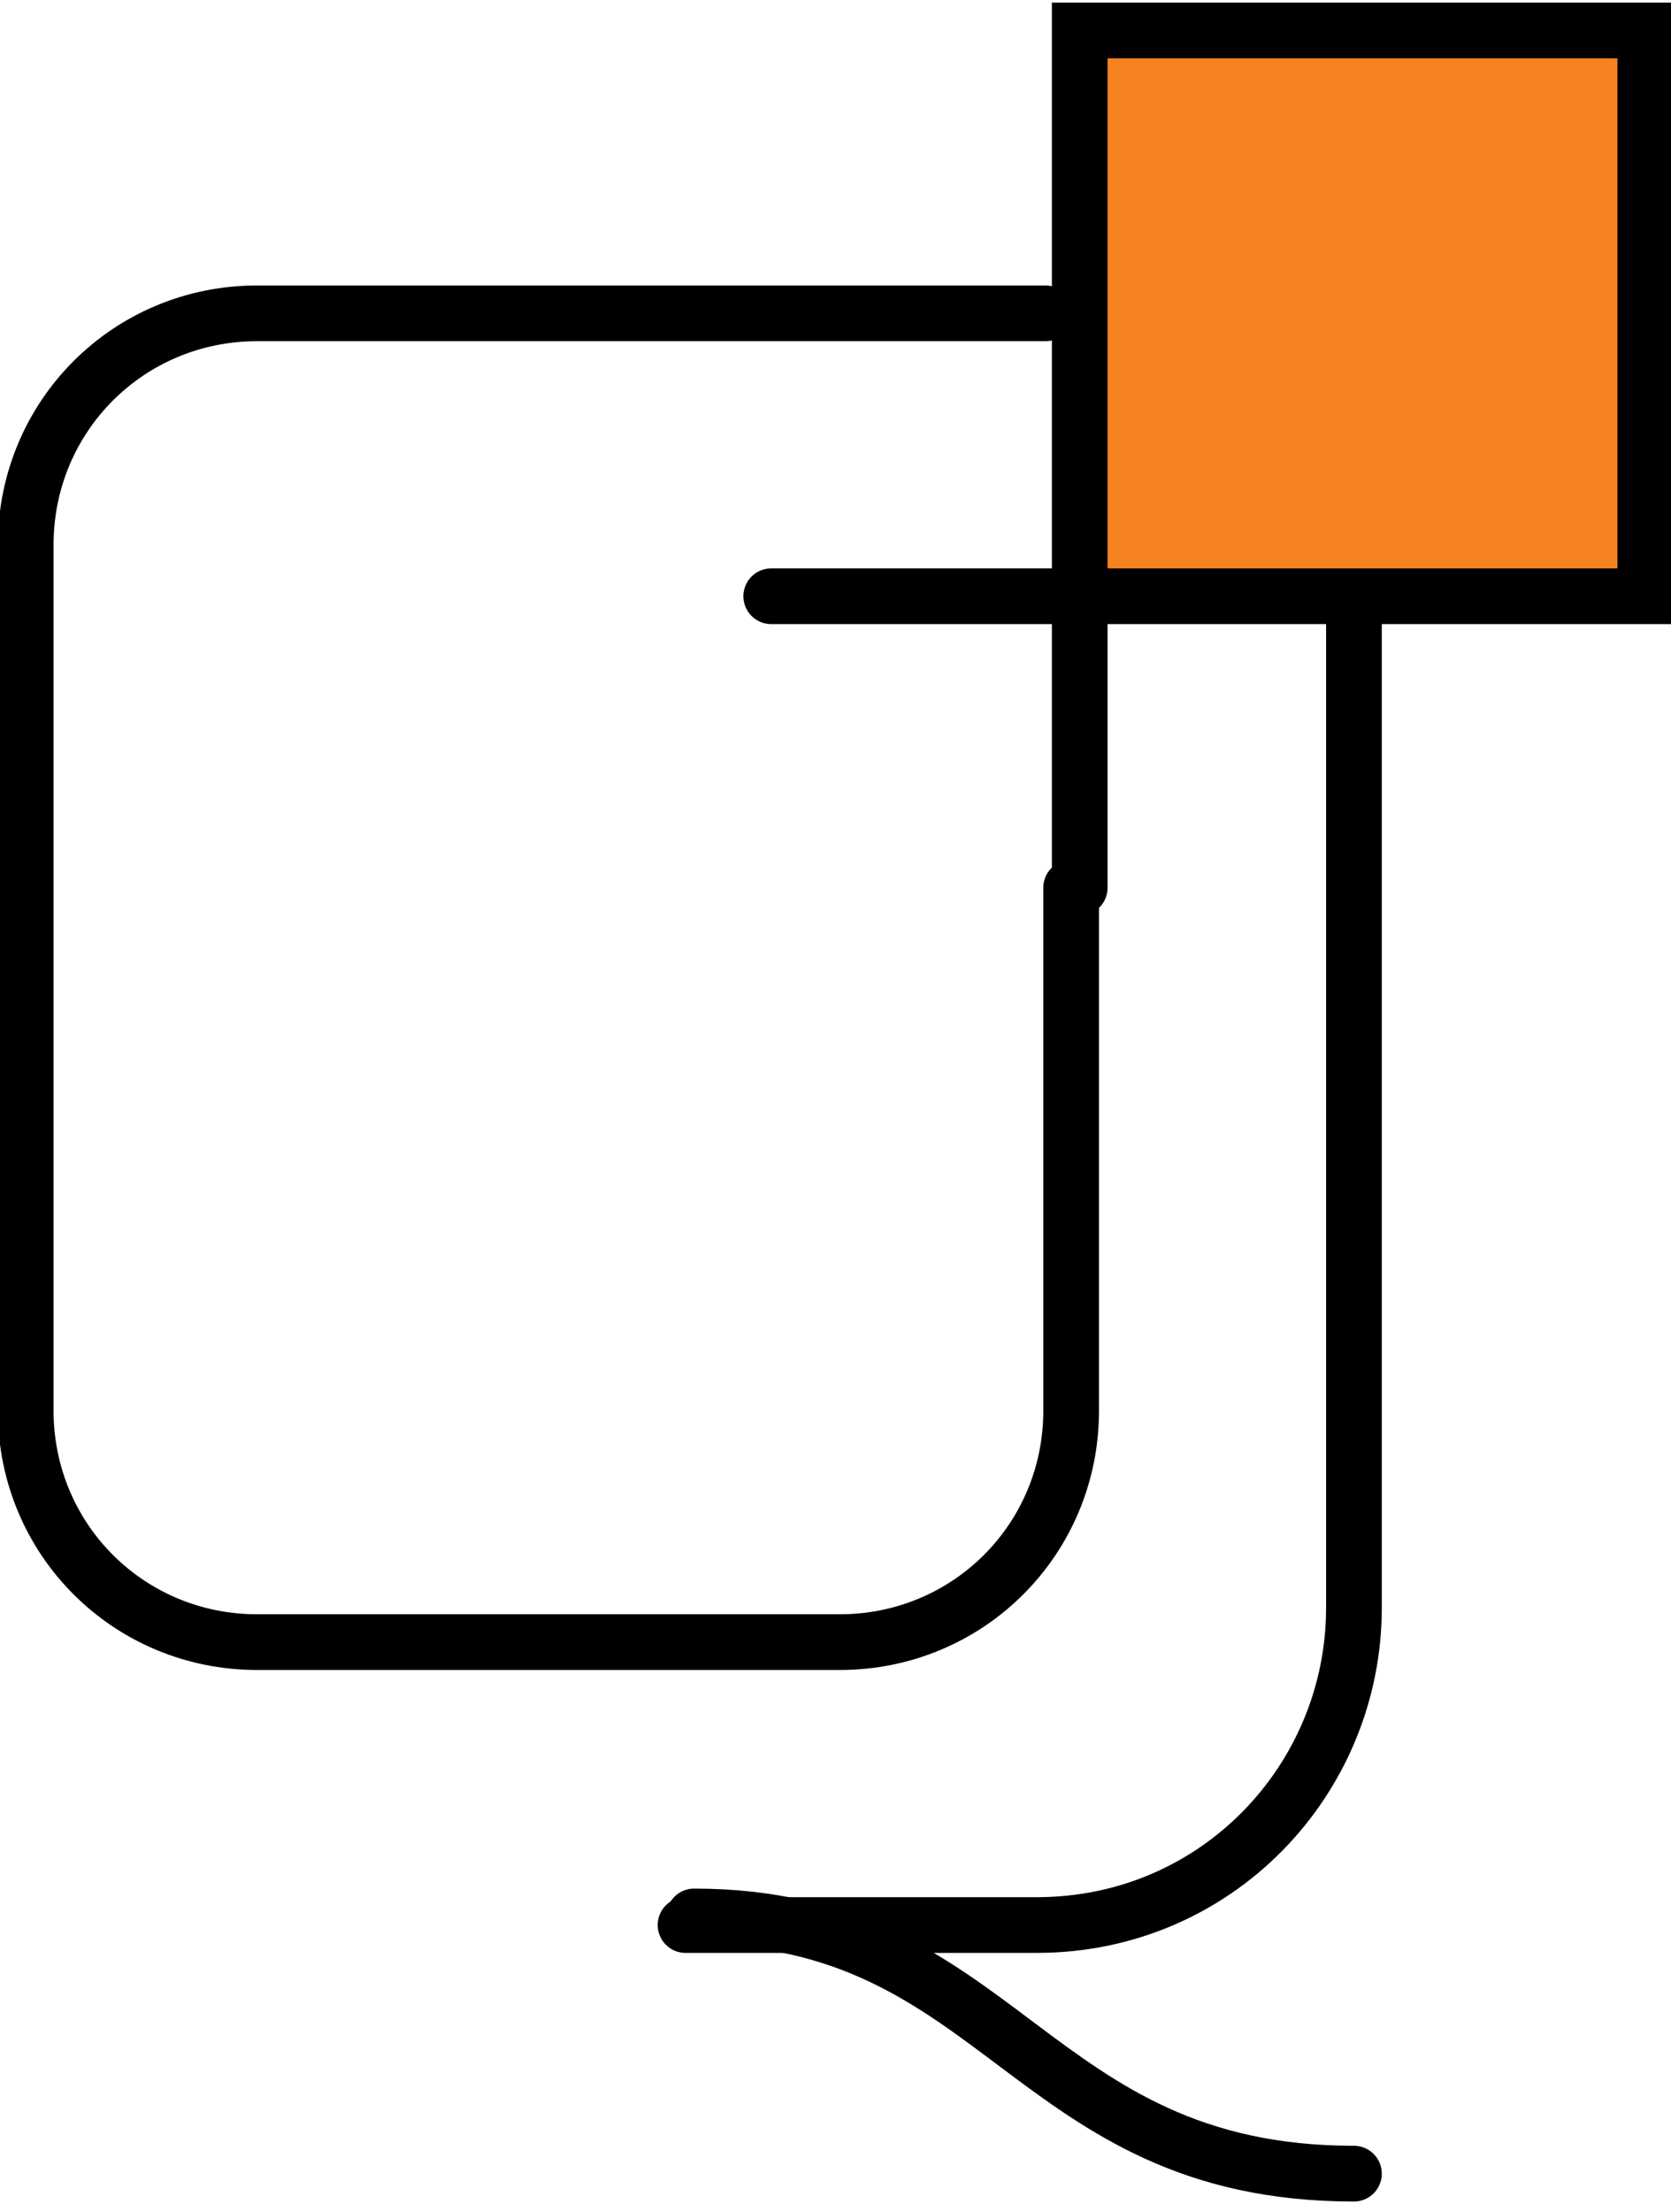 <?xml version="1.0" encoding="utf-8"?>
<!-- Generator: Adobe Illustrator 26.0.0, SVG Export Plug-In . SVG Version: 6.00 Build 0)  -->
<svg version="1.1" id="Layer_1" xmlns="http://www.w3.org/2000/svg" xmlns:xlink="http://www.w3.org/1999/xlink" x="0px" y="0px"
	 viewBox="0 0 19.5 25.8" style="enable-background:new 0 0 19.5 25.8;" xml:space="preserve">
<style type="text/css">
	.st0{fill:#F58220;}
	.st1{fill:none;stroke:#000000;stroke-width:0.65;stroke-linecap:round;stroke-miterlimit:10;}
</style>
<rect id="Rectangle_3144" x="12.5" y="0.4" class="st0" width="6.4" height="6.4"/>
<g id="Group_38145" transform="translate(944 1744.855)">
	<path id="Path_4302" class="st1" d="M-928.2-1737.8v11.7l0,0c0,2-1.6,3.7-3.7,3.7l0,0h-4.1"/>
	<path id="Path_4303" class="st1" d="M-931.5-1734.5v6.1c0,1.5-1.2,2.7-2.7,2.7l0,0h-6.8c-1.5,0-2.7-1.2-2.7-2.7l0,0v-10.1
		c0-1.5,1.2-2.7,2.7-2.7h9.2"/>
	<path id="Path_4304" class="st1" d="M-935-1737.9h10.2v-6.6h-6.6v10"/>
	<path id="Path_4305" class="st1" d="M-935.9-1722.5c3.6,0,3.9,3,7.7,3"/>
</g>
</svg>
